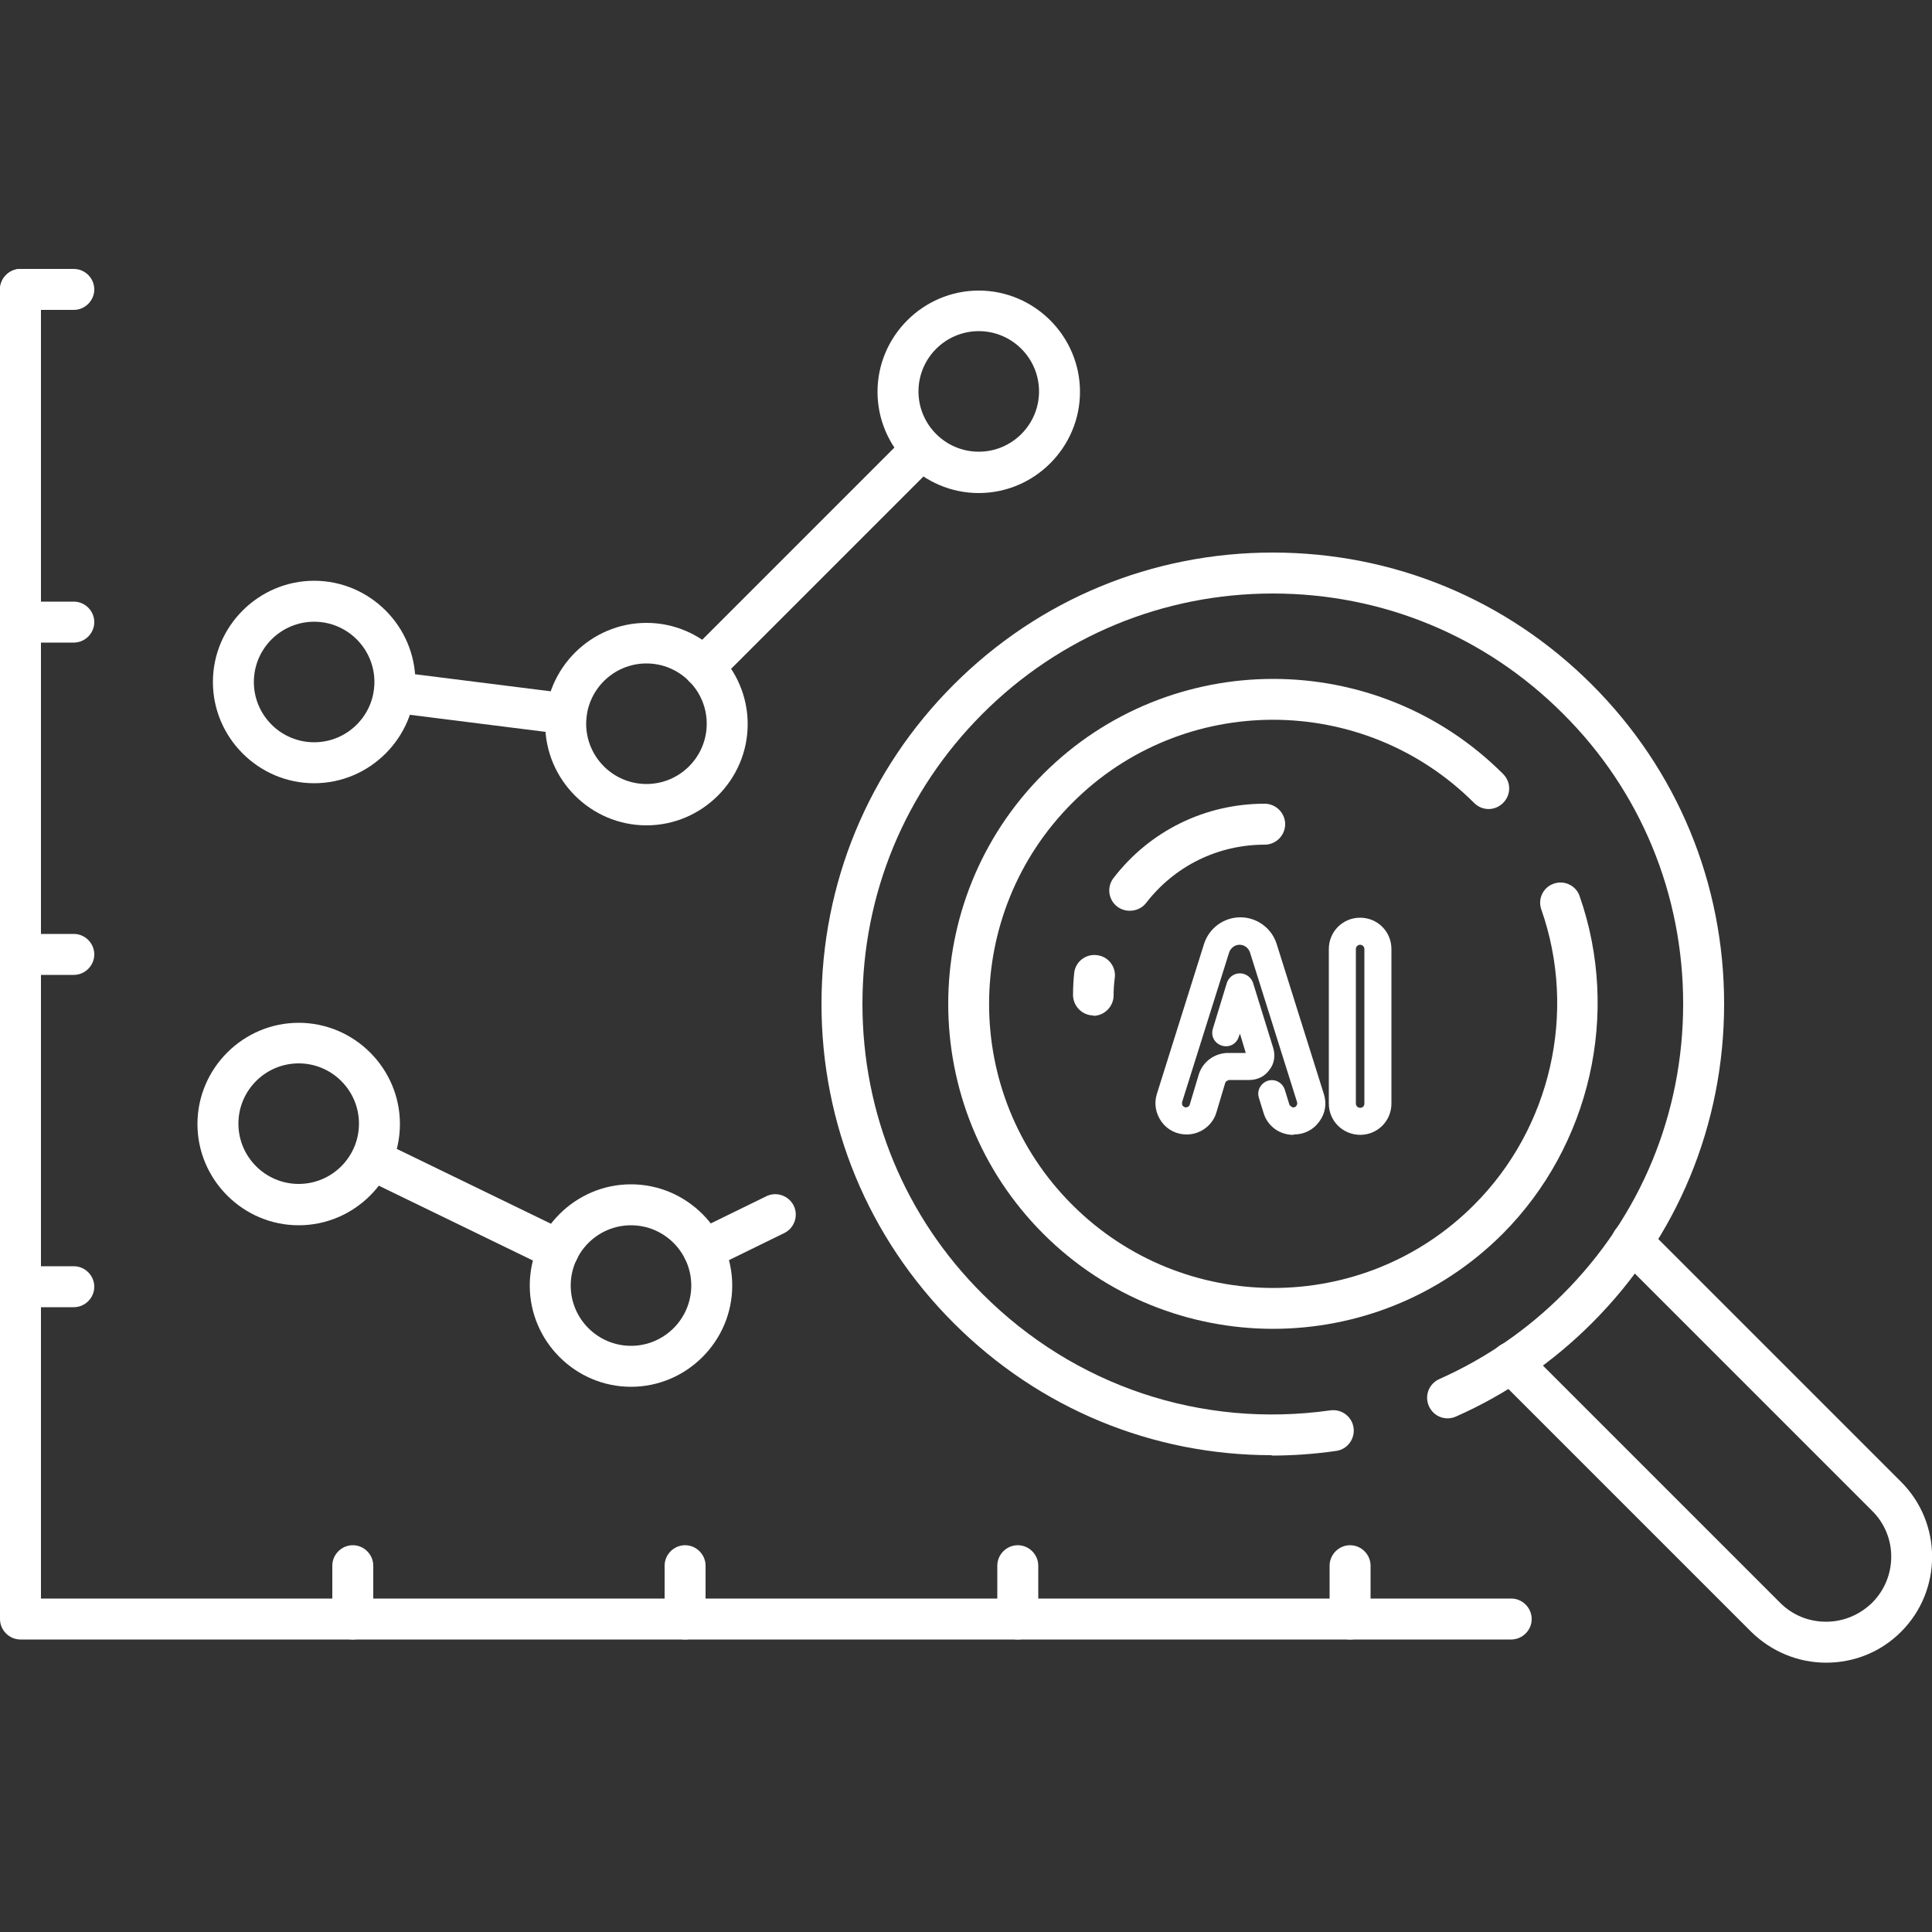 <?xml version="1.0" encoding="UTF-8"?>
<svg id="_圖層_1" data-name="圖層 1" xmlns="http://www.w3.org/2000/svg" viewBox="0 0 50 50">
  <rect x="0" y="0" width="50" height="50" fill="#333333" stroke="none"/>
  <defs>
    <style>
      .cls-1 {
        fill: #fff;
      }
    </style>
  </defs>
  <g>
    <g>
      <path class="cls-1" d="M47.26,43.03c-.73,0-1.42-.29-1.94-.8l-6.59-6.59c-.21-.21-.21-.54,0-.75.21-.21.54-.21.75,0l6.59,6.59c.32.32.74.49,1.19.49s.87-.18,1.19-.49c.66-.66.66-1.73,0-2.38l-6.59-6.59c-.21-.21-.21-.54,0-.75.21-.21.54-.21.75,0l6.59,6.59c1.07,1.07,1.07,2.81,0,3.88-.52.52-1.21.8-1.94.8Z"/>
      <path class="cls-1" d="M32.91,37.66c-3.08,0-6.01-1.2-8.23-3.42-2.21-2.21-3.42-5.14-3.42-8.26s1.21-6.05,3.42-8.26c2.21-2.21,5.14-3.42,8.26-3.42s6.05,1.21,8.26,3.42c2.21,2.21,3.42,5.14,3.42,8.26s-1.21,6.05-3.42,8.26c-1.02,1.02-2.21,1.84-3.52,2.42-.27.12-.58,0-.7-.27-.12-.27,0-.58.27-.7,1.19-.53,2.27-1.27,3.2-2.2,2.01-2.01,3.11-4.67,3.11-7.51s-1.1-5.51-3.11-7.51c-2.01-2.01-4.67-3.11-7.51-3.11s-5.51,1.11-7.51,3.11c-2.01,2.01-3.11,4.67-3.11,7.51s1.1,5.51,3.11,7.51c2.38,2.38,5.66,3.48,9,3.01.29-.04.56.16.6.45.04.29-.16.56-.45.6-.56.08-1.12.12-1.67.12Z"/>
      <path class="cls-1" d="M32.95,34.39c-2.15,0-4.31-.82-5.95-2.46-3.28-3.28-3.28-8.62,0-11.9,3.28-3.28,8.62-3.28,11.9,0,.21.21.21.54,0,.75-.21.21-.54.21-.75,0-2.87-2.87-7.54-2.87-10.4,0-2.87,2.87-2.87,7.54,0,10.4,2.87,2.87,7.54,2.87,10.4,0,1.99-1.99,2.67-4.99,1.74-7.64-.1-.28.05-.58.32-.67.27-.1.58.05.67.32,1.06,3.03.28,6.46-1.99,8.74-1.64,1.64-3.79,2.46-5.95,2.46Z"/>
      <path class="cls-1" d="M29.23,23.57c-.11,0-.23-.04-.32-.11-.23-.18-.27-.51-.09-.74.94-1.22,2.37-1.92,3.91-1.92.29,0,.53.24.53.53s-.24.53-.53.53c-1.21,0-2.33.55-3.07,1.51-.1.13-.26.2-.42.2Z"/>
      <path class="cls-1" d="M28.3,26.28c-.29,0-.53-.24-.53-.53,0-.19.01-.38.03-.57.03-.29.3-.5.59-.46.29.03.5.3.46.59-.02.15-.03.3-.03.45,0,.29-.24.53-.53.53Z"/>
    </g>
    <g>
      <g>
        <path class="cls-1" d="M39.11,42.43H.53c-.29,0-.53-.24-.53-.53V7.49c0-.29.24-.53.53-.53s.53.24.53.53v33.88h38.05c.29,0,.53.24.53.53s-.24.53-.53.53Z"/>
        <path class="cls-1" d="M9.13,42.43c-.29,0-.53-.24-.53-.53v-1.38c0-.29.24-.53.53-.53s.53.24.53.53v1.38c0,.29-.24.53-.53.53Z"/>
        <path class="cls-1" d="M17.73,42.43c-.29,0-.53-.24-.53-.53v-1.38c0-.29.24-.53.53-.53s.53.24.53.53v1.38c0,.29-.24.53-.53.53Z"/>
        <path class="cls-1" d="M26.34,42.43c-.29,0-.53-.24-.53-.53v-1.38c0-.29.24-.53.53-.53s.53.24.53.53v1.38c0,.29-.24.53-.53.53Z"/>
        <path class="cls-1" d="M34.94,42.43c-.29,0-.53-.24-.53-.53v-1.38c0-.29.24-.53.53-.53s.53.24.53.53v1.38c0,.29-.24.53-.53.53Z"/>
        <path class="cls-1" d="M1.91,33.83H.53c-.29,0-.53-.24-.53-.53s.24-.53.53-.53h1.38c.29,0,.53.24.53.53s-.24.53-.53.53Z"/>
        <path class="cls-1" d="M1.91,25.23H.53c-.29,0-.53-.24-.53-.53s.24-.53.53-.53h1.38c.29,0,.53.24.53.53s-.24.53-.53.53Z"/>
        <path class="cls-1" d="M1.91,16.63H.53c-.29,0-.53-.24-.53-.53s.24-.53.53-.53h1.38c.29,0,.53.24.53.53s-.24.53-.53.53Z"/>
        <path class="cls-1" d="M1.91,8.02H.53c-.29,0-.53-.24-.53-.53s.24-.53.53-.53h1.38c.29,0,.53.24.53.53s-.24.53-.53.53Z"/>
      </g>
      <g>
        <path class="cls-1" d="M7.73,31.71c-1.44,0-2.62-1.18-2.62-2.62s1.18-2.62,2.62-2.62,2.62,1.18,2.62,2.62-1.18,2.62-2.62,2.62ZM7.73,27.52c-.86,0-1.56.7-1.56,1.56s.7,1.56,1.56,1.56,1.56-.7,1.56-1.56-.7-1.56-1.56-1.56Z"/>
        <path class="cls-1" d="M16.33,35.89c-1.44,0-2.62-1.18-2.62-2.62s1.18-2.62,2.62-2.62,2.62,1.18,2.62,2.62-1.18,2.62-2.62,2.62ZM16.33,31.71c-.86,0-1.56.7-1.56,1.56s.7,1.56,1.56,1.56,1.56-.7,1.56-1.56-.7-1.56-1.56-1.56Z"/>
        <g>
          <path class="cls-1" d="M8.13,20.27c-1.44,0-2.62-1.18-2.62-2.62s1.18-2.62,2.62-2.62,2.62,1.18,2.62,2.62-1.18,2.62-2.62,2.62ZM8.13,16.09c-.86,0-1.56.7-1.56,1.56s.7,1.56,1.56,1.56,1.56-.7,1.56-1.56-.7-1.56-1.56-1.56Z"/>
          <path class="cls-1" d="M16.73,21.36c-1.44,0-2.62-1.18-2.62-2.62s1.18-2.62,2.62-2.62,2.62,1.18,2.62,2.62-1.18,2.62-2.62,2.62ZM16.73,17.17c-.86,0-1.56.7-1.56,1.56s.7,1.56,1.56,1.56,1.56-.7,1.56-1.56-.7-1.56-1.56-1.56Z"/>
          <path class="cls-1" d="M25.33,12.76c-1.44,0-2.62-1.18-2.62-2.62s1.18-2.62,2.62-2.62,2.62,1.18,2.62,2.62-1.18,2.62-2.62,2.62ZM25.33,8.57c-.86,0-1.56.7-1.56,1.56s.7,1.56,1.56,1.56,1.56-.7,1.56-1.56-.7-1.56-1.56-1.56Z"/>
          <path class="cls-1" d="M14.66,19s-.04,0-.07,0l-4.45-.56c-.29-.04-.49-.3-.46-.59.04-.29.3-.49.59-.46l4.45.56c.29.04.49.3.46.59-.03.27-.26.46-.52.46Z"/>
          <path class="cls-1" d="M18.21,17.79c-.14,0-.27-.05-.37-.15-.21-.21-.21-.54,0-.75l5.64-5.64c.21-.21.54-.21.75,0,.21.21.21.54,0,.75l-5.64,5.64c-.1.1-.24.15-.37.15Z"/>
        </g>
        <path class="cls-1" d="M14.45,32.88c-.08,0-.16-.02-.23-.05l-4.84-2.35c-.26-.13-.37-.44-.24-.71.13-.26.44-.37.71-.24l4.84,2.35c.26.13.37.44.24.71-.09.19-.28.3-.48.3Z"/>
        <path class="cls-1" d="M18.21,32.88c-.2,0-.38-.11-.48-.3-.13-.26-.02-.58.24-.71l1.86-.91c.26-.13.58-.02.71.24.13.26.02.58-.24.71l-1.86.91c-.07.04-.15.05-.23.05Z"/>
      </g>
    </g>
  </g>
  <g>
    <path class="cls-1" d="M35.21,29.37c-.46,0-.82-.36-.82-.81v-4c0-.45.36-.81.81-.81h0c.45,0,.81.36.81.81v4c0,.45-.36.81-.81.81ZM35.2,24.45c-.06,0-.11.05-.11.11v4c0,.06.05.11.11.11.07,0,.11-.05.11-.11v-4c0-.06-.05-.11-.11-.11h0Z"/>
    <path class="cls-1" d="M33.47,29.37c-.36,0-.67-.23-.77-.57l-.12-.39c-.06-.19.05-.38.23-.44.19-.06.38.05.44.23l.12.39s.05.07.1.07.07-.03.08-.04c.01-.02.03-.05.02-.09l-1.22-3.88c-.04-.12-.15-.2-.27-.2s-.23.08-.27.2l-1.22,3.88s0,.08.02.09.04.04.08.04.09-.03.1-.07l.23-.77c.1-.34.41-.57.77-.57h.45l-.15-.5-.03.08c-.06.19-.25.29-.44.23-.19-.06-.29-.25-.23-.44l.36-1.18c.05-.15.18-.25.34-.25h0c.15,0,.29.1.34.25l.52,1.68c.06.2.03.41-.1.57-.12.17-.31.26-.52.26h-.53s-.08.03-.09.07l-.23.77c-.1.34-.42.57-.77.57-.26,0-.5-.12-.65-.33-.15-.21-.2-.47-.12-.72l1.22-3.88c.13-.41.51-.69.94-.69s.81.28.94.69l1.22,3.88c.08.25.04.51-.12.72-.15.21-.39.33-.65.33Z"/>
  </g>
</svg>